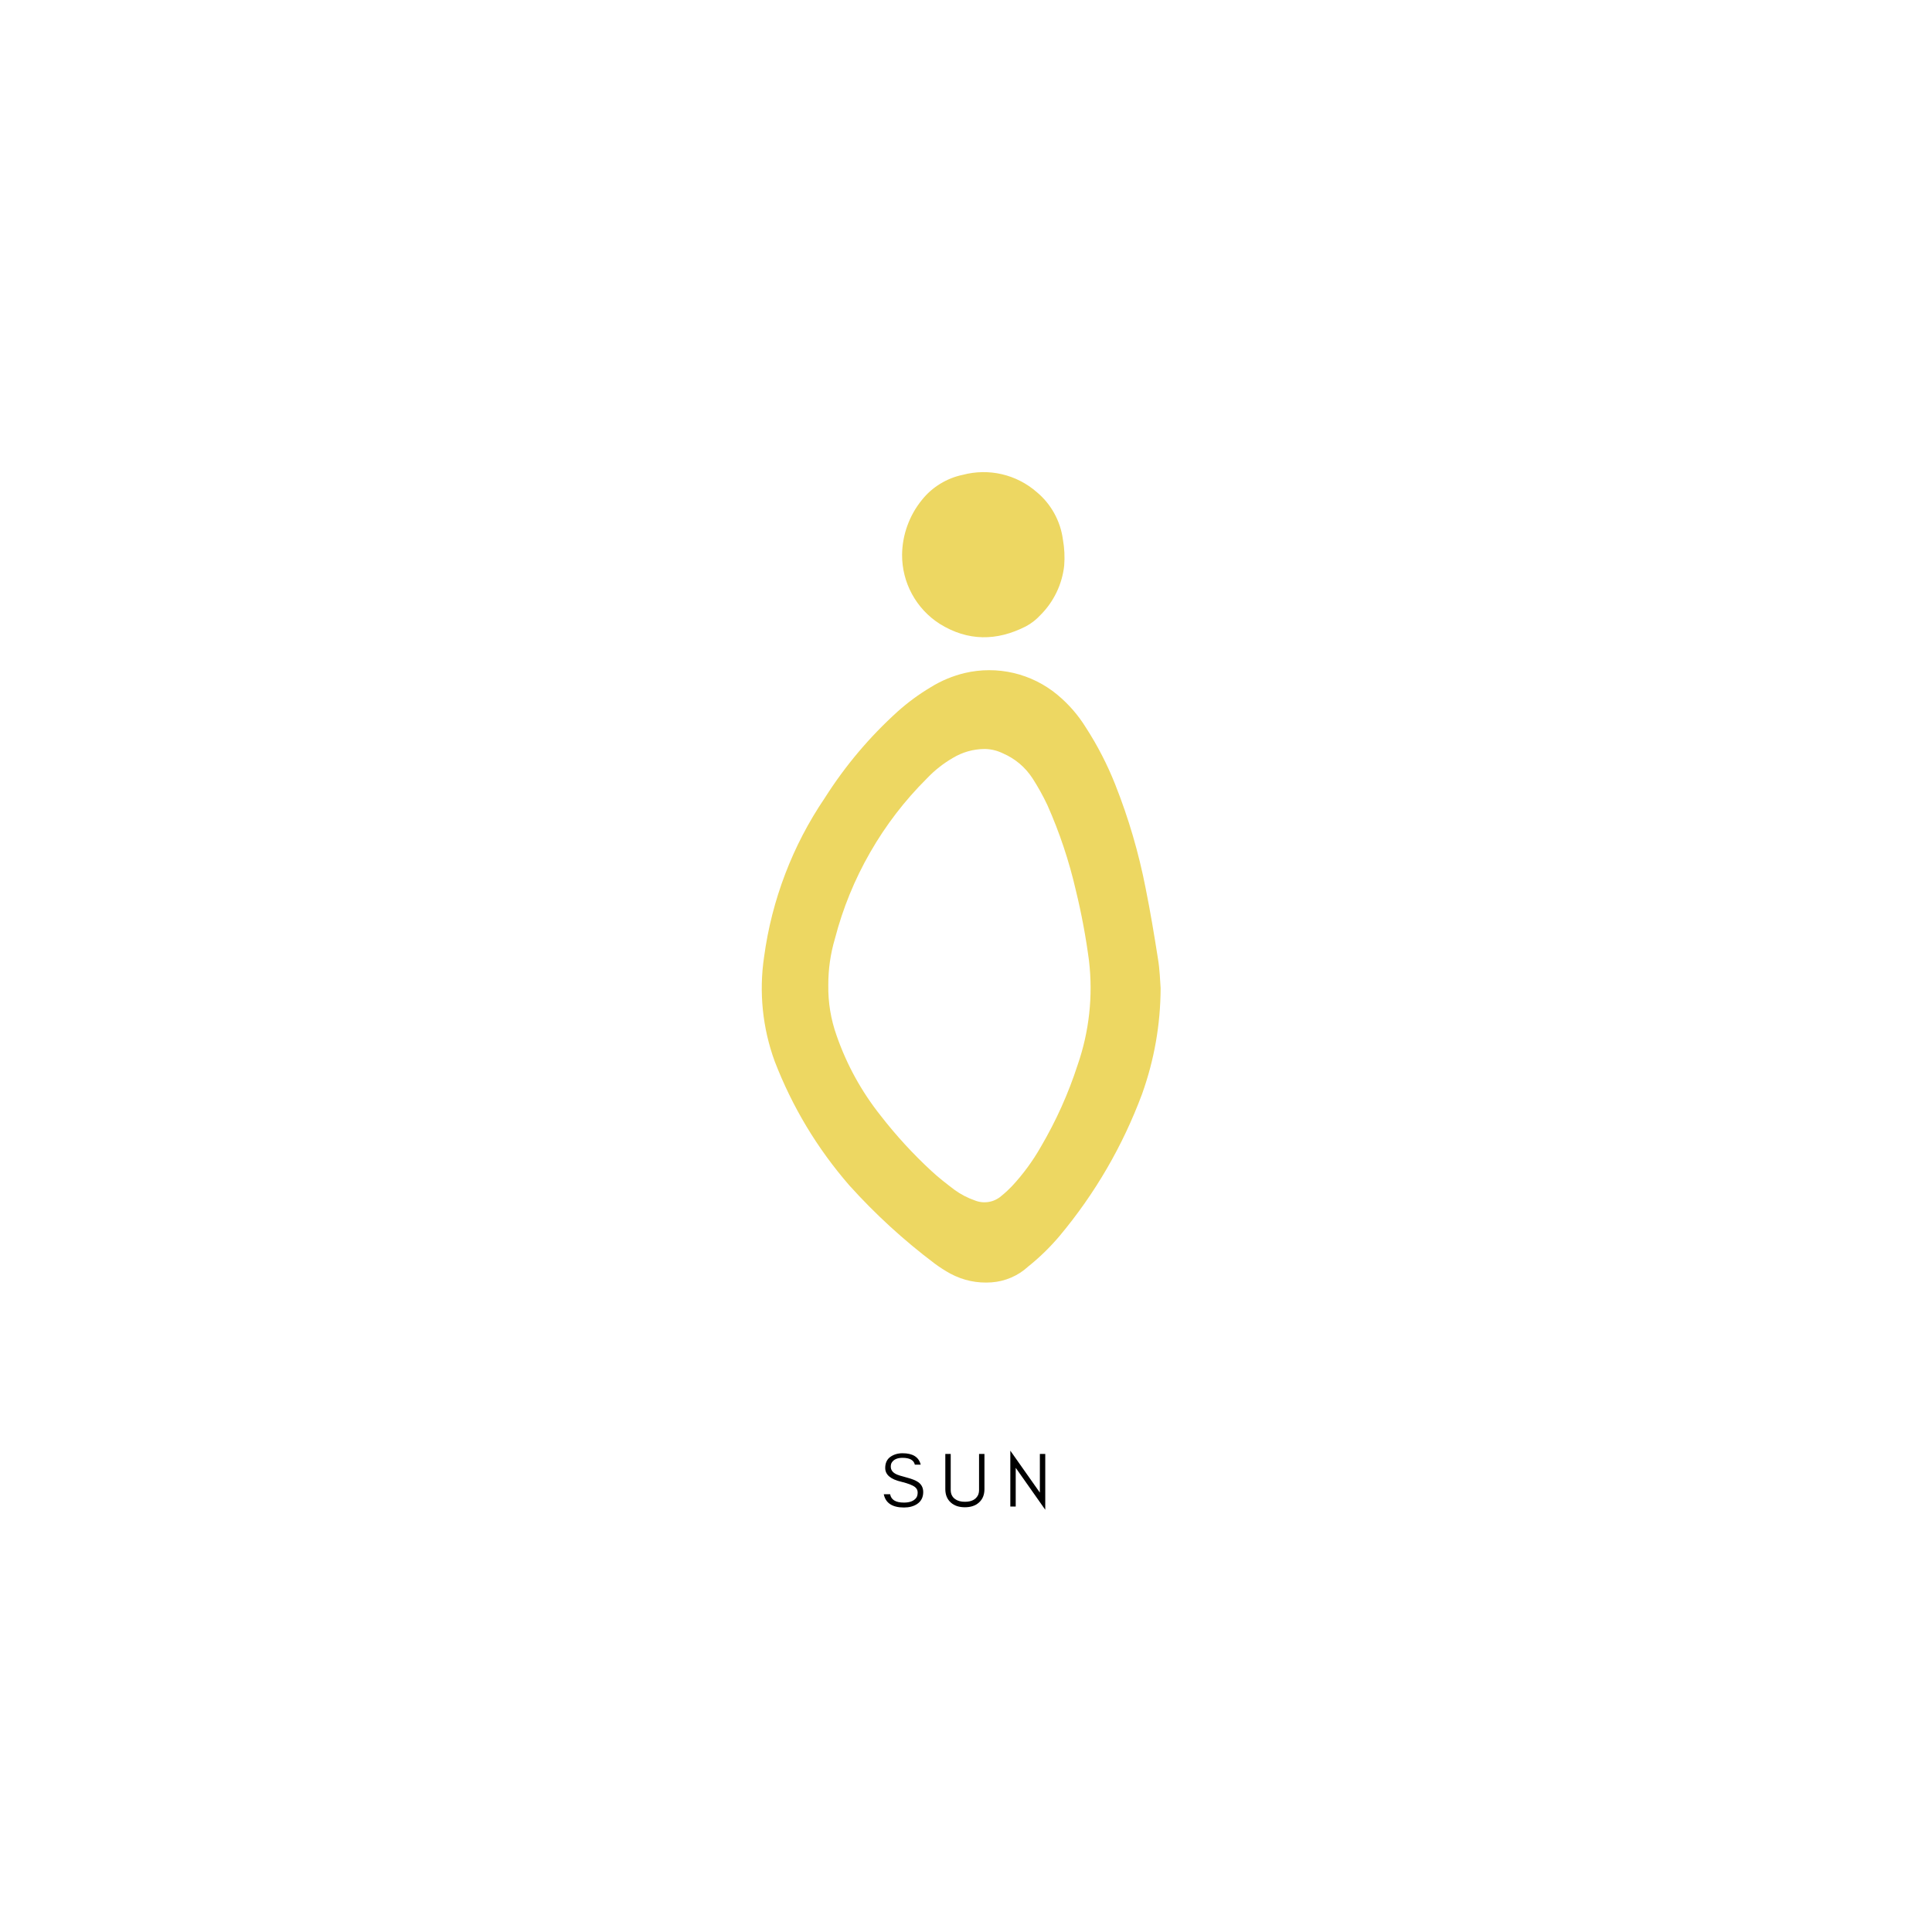 <svg version="1.0" preserveAspectRatio="xMidYMid meet" height="500" viewBox="0 0 375 375" zoomAndPan="magnify" width="500" xmlns:xlink="http://www.w3.org/1999/xlink" xmlns="http://www.w3.org/2000/svg"><defs><g></g></defs><g fill-opacity="1" fill="#000000"><g transform="translate(170.977, 292.417)"><g><path d="M 3.953 -4.812 C 1.879 -5.289 0.844 -6.18 0.844 -7.484 C 0.844 -8.441 1.176 -9.16 1.844 -9.641 C 2.508 -10.109 3.297 -10.344 4.203 -10.344 C 6.191 -10.344 7.367 -9.602 7.734 -8.125 L 6.594 -8.125 C 6.395 -9.008 5.598 -9.453 4.203 -9.453 C 3.223 -9.453 2.535 -9.16 2.141 -8.578 C 1.992 -8.359 1.922 -8.082 1.922 -7.75 C 1.922 -7.125 2.258 -6.641 2.938 -6.297 C 3.258 -6.129 3.941 -5.91 4.984 -5.641 C 6.023 -5.367 6.781 -5.066 7.25 -4.734 C 7.895 -4.273 8.219 -3.633 8.219 -2.812 C 8.219 -1.781 7.812 -1 7 -0.469 C 6.32 -0.031 5.484 0.188 4.484 0.188 C 2.223 0.188 0.914 -0.672 0.562 -2.391 L 1.797 -2.391 C 1.984 -1.305 2.879 -0.766 4.484 -0.766 C 5.617 -0.766 6.414 -1.078 6.875 -1.703 C 7.051 -1.953 7.141 -2.297 7.141 -2.734 C 7.141 -3.148 6.973 -3.492 6.641 -3.766 C 6.172 -4.141 5.273 -4.488 3.953 -4.812 Z M 3.953 -4.812"></path></g></g></g><g fill-opacity="1" fill="#000000"><g transform="translate(182.58, 292.417)"><g><path d="M 8.5 -3.375 C 8.5 -2.27 8.141 -1.398 7.422 -0.766 C 6.742 -0.16 5.836 0.141 4.703 0.141 C 3.566 0.141 2.66 -0.16 1.984 -0.766 C 1.266 -1.398 0.906 -2.27 0.906 -3.375 L 0.906 -10.203 L 1.953 -10.203 L 1.953 -3.219 C 1.953 -2.445 2.234 -1.859 2.797 -1.453 C 3.273 -1.098 3.91 -0.922 4.703 -0.922 C 5.953 -0.922 6.797 -1.336 7.234 -2.172 C 7.379 -2.461 7.453 -2.812 7.453 -3.219 L 7.453 -10.203 L 8.5 -10.203 Z M 8.5 -3.375"></path></g></g></g><g fill-opacity="1" fill="#000000"><g transform="translate(194.978, 292.417)"><g><path d="M 2.172 -7.516 L 2.172 0 L 1.125 0 L 1.125 -10.844 L 6.859 -2.703 L 6.859 -10.203 L 7.906 -10.203 L 7.906 0.625 Z M 2.172 -7.516"></path></g></g></g><path fill-rule="nonzero" fill-opacity="1" d="M 225.277 191.789 C 225.25 198.848 224.051 205.703 221.672 212.352 C 217.902 222.461 212.555 231.656 205.637 239.934 C 203.797 242.105 201.77 244.078 199.547 245.855 C 198.57 246.75 197.477 247.457 196.262 247.977 C 195.047 248.5 193.777 248.809 192.461 248.906 C 189.633 249.109 186.965 248.543 184.465 247.211 C 183.41 246.633 182.398 245.984 181.438 245.27 C 175.422 240.742 169.895 235.68 164.855 230.086 C 158.621 222.906 153.793 214.879 150.371 206.008 C 149.188 202.766 148.418 199.43 148.07 196 C 147.723 192.566 147.801 189.145 148.309 185.734 C 149.055 180.207 150.422 174.84 152.41 169.629 C 154.398 164.418 156.957 159.508 160.086 154.891 C 164.055 148.637 168.785 143.027 174.281 138.062 C 176.242 136.316 178.352 134.766 180.605 133.418 C 182.672 132.133 184.891 131.203 187.258 130.633 C 188.816 130.266 190.395 130.082 191.992 130.082 C 193.594 130.078 195.172 130.262 196.73 130.625 C 198.289 130.992 199.785 131.527 201.215 132.238 C 202.648 132.949 203.98 133.816 205.215 134.836 C 207.41 136.656 209.258 138.777 210.762 141.203 C 213.031 144.711 214.934 148.406 216.473 152.293 C 219.059 158.82 221.027 165.531 222.371 172.426 C 223.281 176.938 224.035 181.473 224.746 186.012 C 225.121 188.207 225.168 190.414 225.277 191.789 Z M 160.773 191.199 C 160.723 194.566 161.258 197.832 162.383 201.004 C 164.352 206.664 167.199 211.84 170.922 216.531 C 173.922 220.398 177.219 223.992 180.816 227.312 C 182.211 228.609 183.73 229.773 185.25 230.93 C 186.461 231.812 187.773 232.5 189.188 232.992 C 189.617 233.168 190.059 233.281 190.52 233.332 C 190.98 233.383 191.438 233.371 191.895 233.297 C 192.352 233.223 192.789 233.086 193.207 232.887 C 193.625 232.691 194.008 232.441 194.355 232.137 C 195.074 231.559 195.75 230.938 196.387 230.273 C 198.566 227.934 200.449 225.371 202.031 222.59 C 204.98 217.566 207.355 212.289 209.152 206.75 C 210.285 203.496 211.039 200.156 211.414 196.727 C 211.789 193.301 211.773 189.879 211.371 186.453 C 210.77 181.891 209.93 177.375 208.84 172.902 C 207.527 167.176 205.68 161.633 203.297 156.266 C 202.449 154.473 201.484 152.742 200.414 151.074 C 198.973 148.879 197.051 147.262 194.645 146.215 C 193.539 145.68 192.371 145.398 191.141 145.375 C 188.895 145.395 186.809 145.984 184.887 147.148 C 183.043 148.227 181.387 149.539 179.918 151.086 C 175.602 155.379 171.93 160.164 168.902 165.441 C 165.871 170.719 163.59 176.305 162.059 182.195 C 161.191 185.133 160.762 188.137 160.773 191.199 Z M 160.773 191.199" fill="#edd762"></path><path fill-rule="nonzero" fill-opacity="1" d="M 175.094 107.664 C 175.117 105.73 175.457 103.852 176.117 102.035 C 176.773 100.215 177.711 98.555 178.93 97.051 C 179.93 95.793 181.117 94.746 182.488 93.906 C 183.859 93.066 185.328 92.484 186.902 92.16 C 188.141 91.832 189.398 91.66 190.676 91.641 C 191.957 91.621 193.219 91.754 194.465 92.047 C 195.711 92.336 196.902 92.773 198.043 93.355 C 199.184 93.938 200.234 94.648 201.199 95.488 C 202.602 96.652 203.746 98.031 204.629 99.629 C 205.512 101.227 206.07 102.93 206.312 104.734 C 206.613 106.414 206.691 108.105 206.559 109.805 C 206.355 111.613 205.859 113.336 205.074 114.977 C 204.285 116.613 203.25 118.078 201.965 119.363 C 201.141 120.266 200.191 121.004 199.113 121.582 C 193.469 124.457 187.859 124.488 182.391 121.086 C 181.266 120.363 180.246 119.516 179.336 118.539 C 178.43 117.562 177.652 116.484 177.016 115.312 C 176.379 114.141 175.895 112.906 175.57 111.609 C 175.246 110.316 175.086 109 175.094 107.664 Z M 175.094 107.664" fill="#edd762"></path></svg>